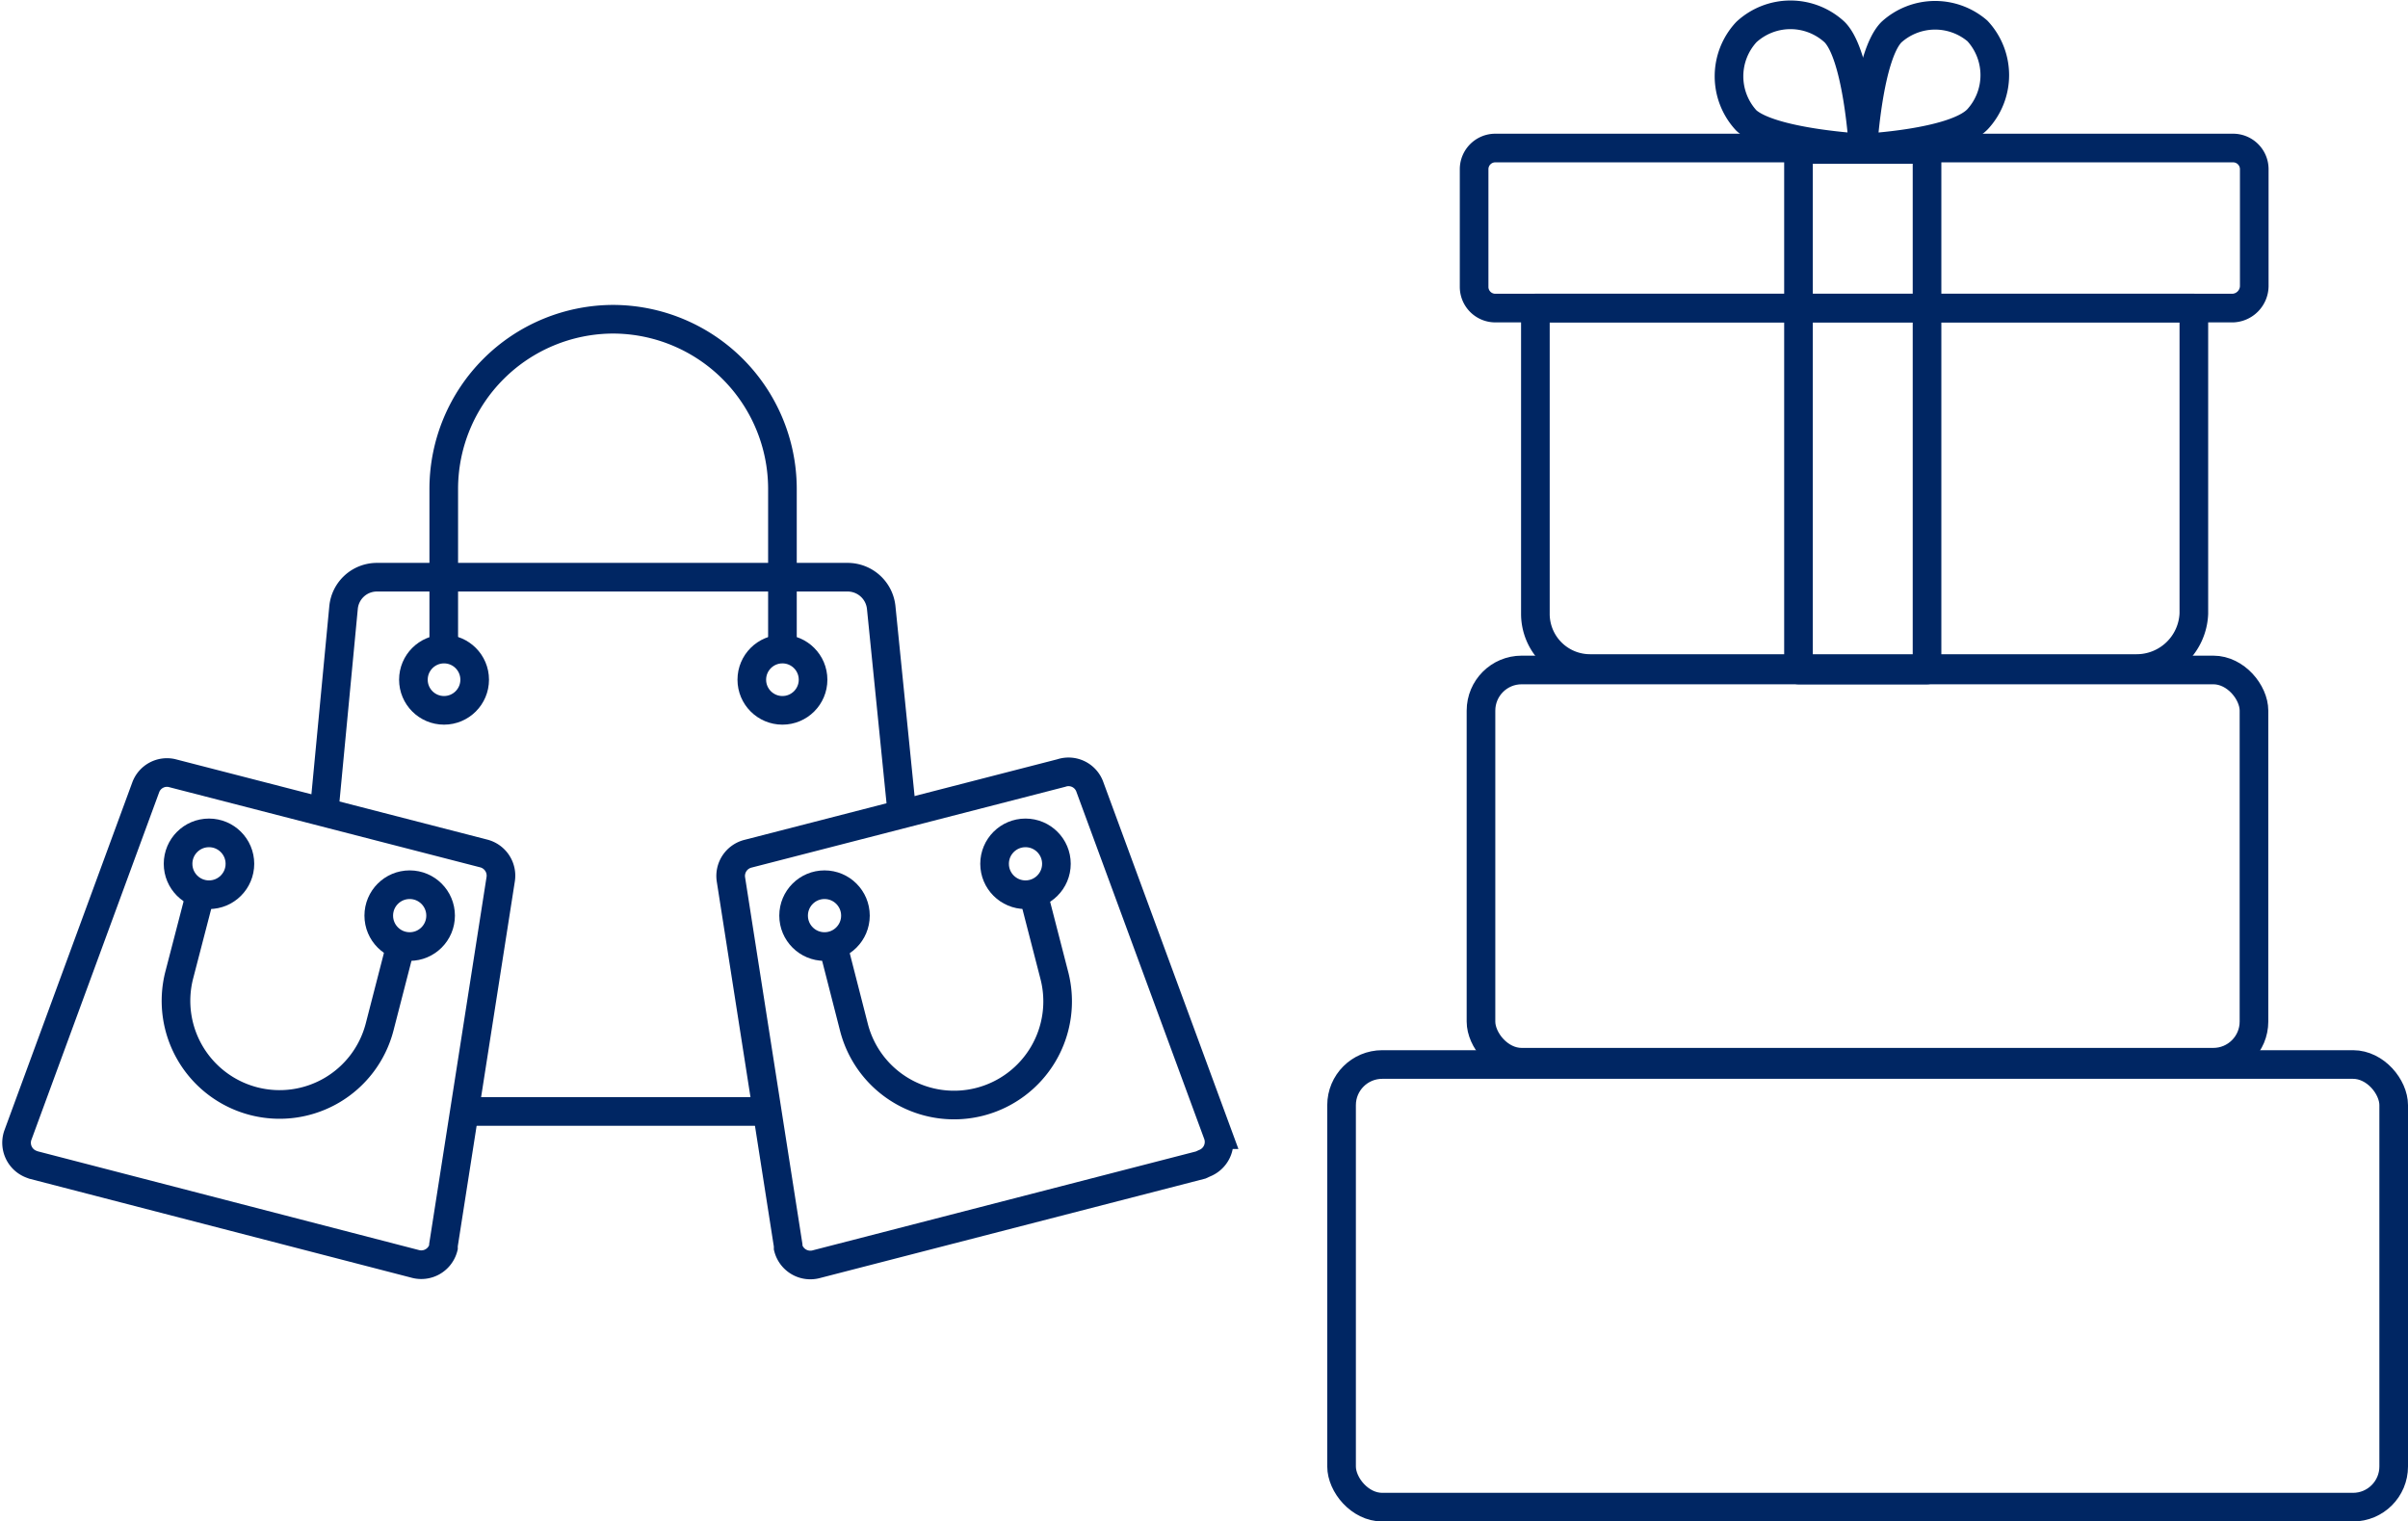 <svg id="Layer_1" data-name="Layer 1" xmlns="http://www.w3.org/2000/svg" viewBox="0 0 84.11 53.14"><defs><style>.cls-1,.cls-2{fill:none;stroke:#002663;}.cls-1{stroke-miterlimit:10;}.cls-2{stroke-linecap:round;stroke-linejoin:round;}</style></defs><path class="cls-1" d="M11.32,28.37,12,21.22a1.17,1.17,0,0,1,1.17-1.06H29.61a1.18,1.18,0,0,1,1.17,1.06l.69,6.85"/><circle class="cls-1" cx="15.51" cy="23.74" r="1.07"/><circle class="cls-1" cx="27.33" cy="23.74" r="1.07"/><path class="cls-1" d="M15.5,22.67V17.05a5.93,5.93,0,0,1,5.92-5.9h0a5.93,5.93,0,0,1,5.91,5.9v5.62"/><path class="cls-1" d="M41.94,40.69,28.53,44.15a.8.8,0,0,1-1-.57s0-.06,0-.08l-2-12.79a.8.8,0,0,1,.59-.89L37.07,27a.79.79,0,0,1,1,.49l4.47,12.14a.8.8,0,0,1-.47,1Z"/><circle class="cls-1" cx="28.8" cy="31.98" r="1.08"/><circle class="cls-1" cx="35.82" cy="30.17" r="1.08"/><path class="cls-1" d="M36.09,31.21l.74,2.87a3.62,3.62,0,0,1-2.6,4.4h0a3.61,3.61,0,0,1-4.4-2.59L29.09,33"/><path class="cls-1" d="M1.09,40.66a.8.8,0,0,1-.47-1L5.09,27.5A.79.79,0,0,1,6,27l10.9,2.81a.8.8,0,0,1,.59.89l-2,12.79s0,0,0,.08a.8.8,0,0,1-1,.57L1.17,40.69Z"/><circle class="cls-1" cx="14.31" cy="31.98" r="1.08"/><circle class="cls-1" cx="7.3" cy="30.17" r="1.08"/><path class="cls-1" d="M14,33l-.74,2.87a3.61,3.61,0,0,1-4.4,2.59h0a3.62,3.62,0,0,1-2.6-4.4L7,31.21"/><rect class="cls-2" x="51.73" y="23.4" width="27" height="13.7" rx="1.42"/><rect class="cls-2" x="46.86" y="37.18" width="36.75" height="15.46" rx="1.42"/><path class="cls-2" d="M74.61,23.35H55.54a1.91,1.91,0,0,1-1.91-1.92V10.76h23V21.43A2,2,0,0,1,74.61,23.35Z"/><path class="cls-2" d="M78,10.76H52.23a.74.74,0,0,1-.74-.73V5.9a.74.74,0,0,1,.74-.73H78a.74.74,0,0,1,.74.73V10A.78.78,0,0,1,78,10.76Z"/><rect class="cls-2" x="62.82" y="5.22" width="4.49" height="18.18"/><path class="cls-2" d="M64.08,1.12c.81.81,1,4.05,1,4.05S61.87,5,61,4.21a2.27,2.27,0,0,1,0-3.09A2.27,2.27,0,0,1,64.08,1.12Z"/><path class="cls-2" d="M66.07,1.12c-.81.81-1,4.05-1,4.05s3.17-.15,4-1a2.27,2.27,0,0,0,0-3.09A2.27,2.27,0,0,0,66.07,1.12Z"/><line class="cls-1" x1="15.97" y1="38.82" x2="26.56" y2="38.82"/></svg>